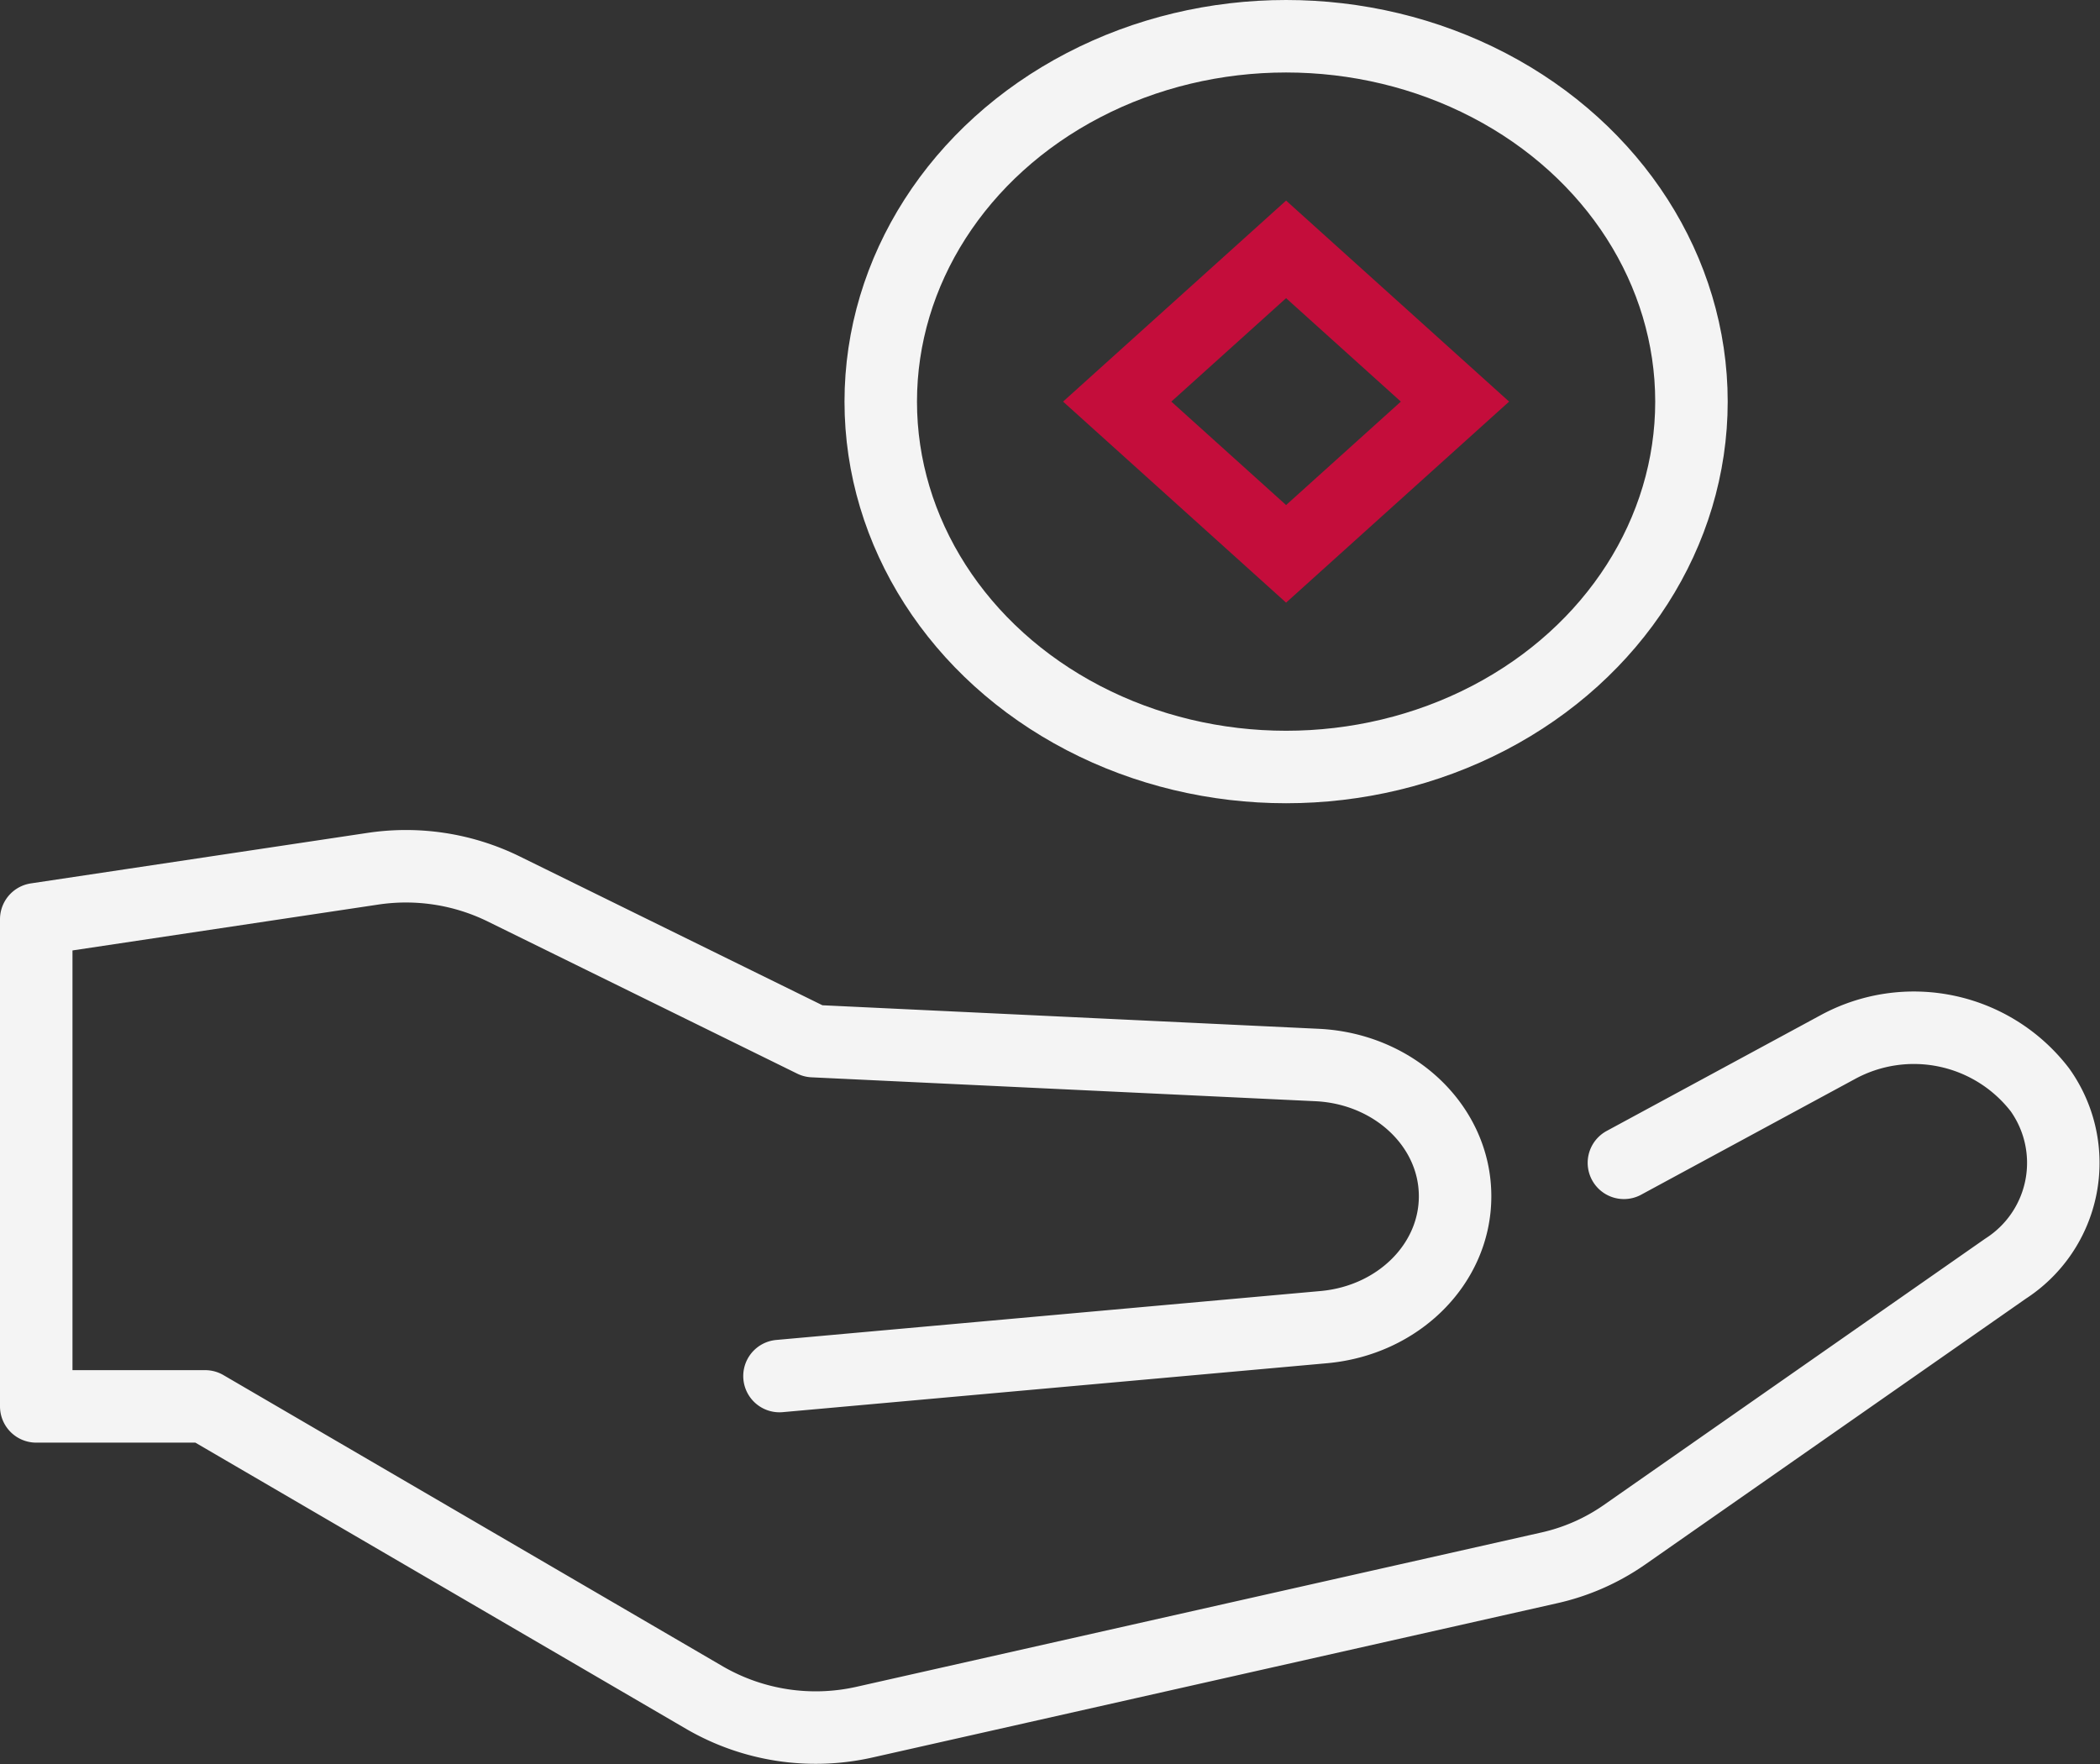 <svg xmlns="http://www.w3.org/2000/svg" width="115.886" height="97.363" viewBox="0 0 115.886 97.363"><rect x="0" y="0" width="115.886" height="97.363" fill="#333333" stroke="none"/><defs><style>.a,.b{fill:none;stroke-linecap:round;stroke-width:4px;}.a{stroke:#f4f4f4;stroke-linejoin:round;stroke-miterlimit:10;}.b{stroke:#c40d3b;}</style></defs><g transform="translate(2 2)"><path class="a" d="M89.614,47.627l11.8-6.385a8.779,8.779,0,0,1,11.153,2.352h0a6.94,6.94,0,0,1-1.89,9.871L89.614,68.174a11.733,11.733,0,0,1-4.135,1.808L47.721,78.489a12.223,12.223,0,0,1-8.787-1.316L11.321,61.068H2V34.185L20.563,31.4a12.252,12.252,0,0,1,7.194,1.094l17.118,8.416,27.8,1.319c4.273.2,7.622,3.384,7.622,7.24h0c.005,3.729-3.128,6.854-7.244,7.225l-30.038,2.7" transform="translate(-2 14.542)"/><ellipse class="a" cx="22.369" cy="20.163" rx="22.369" ry="20.163" transform="translate(46.603 0)"/><path class="b" d="M0,0,12.531.65l.65,12.531L.65,12.531Z" transform="translate(59.651 20.162) rotate(-45)"/></g></svg>